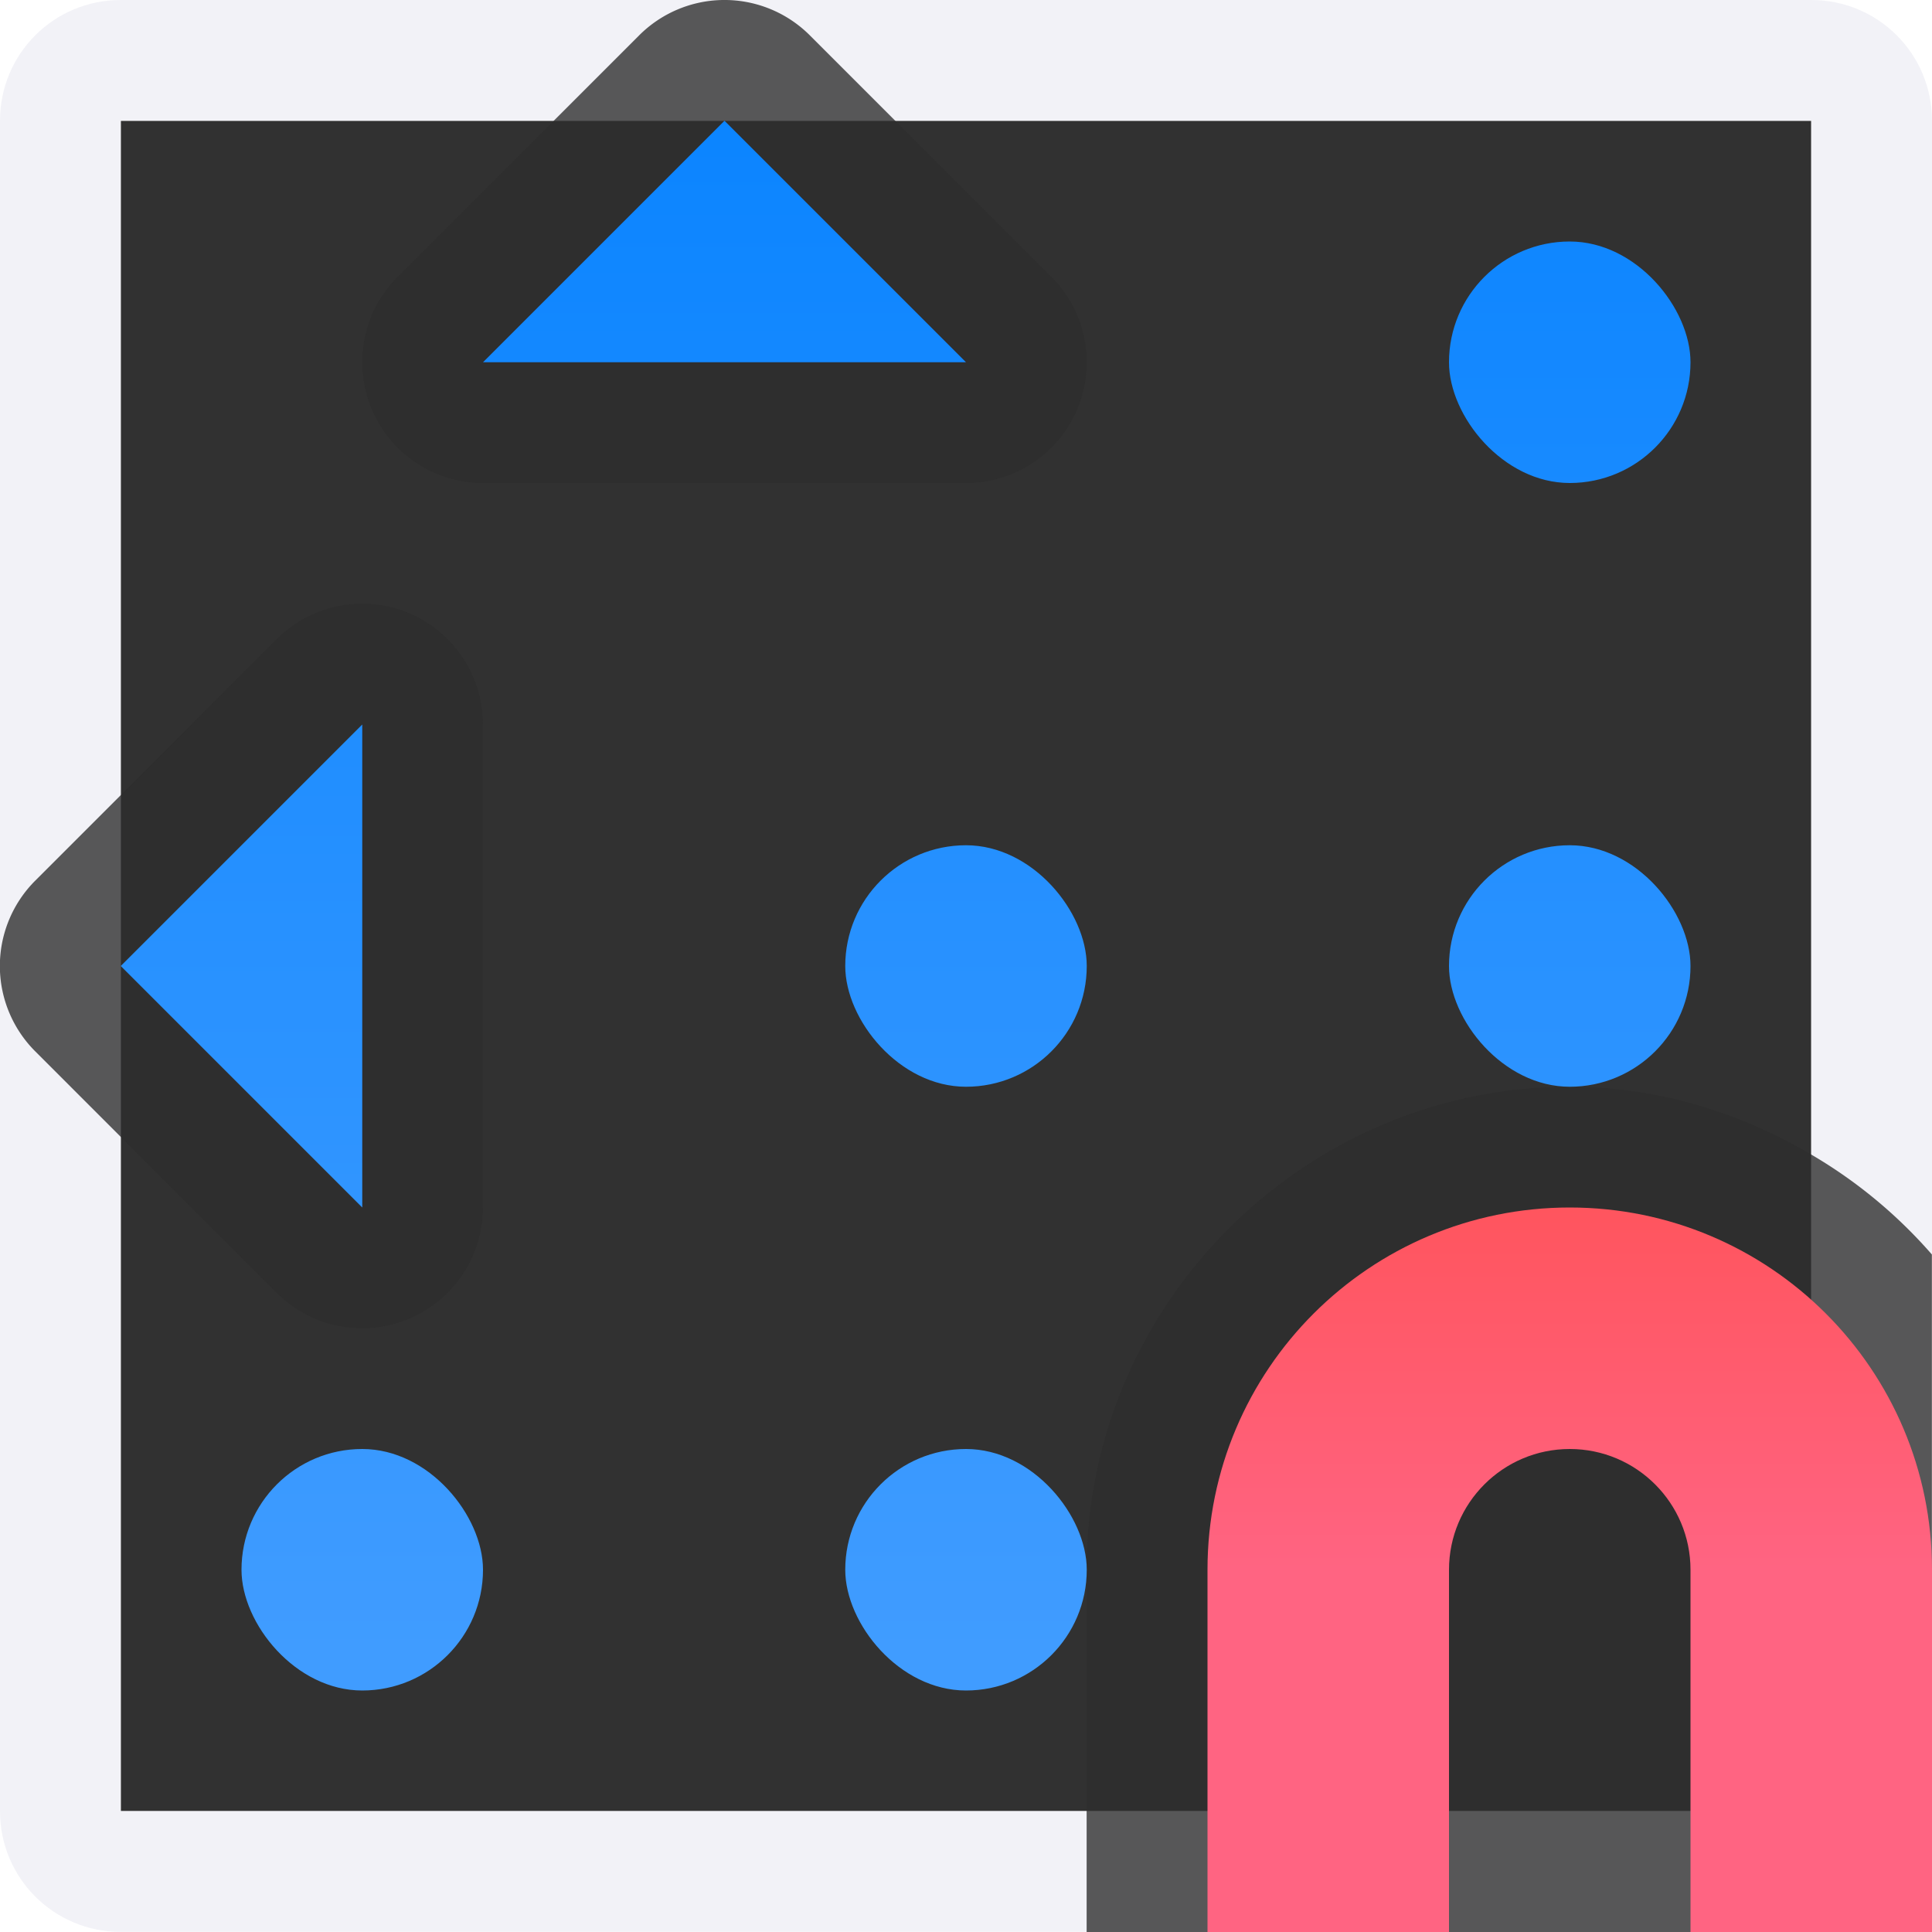 <svg viewBox="0 0 16 16" xmlns="http://www.w3.org/2000/svg" xmlns:xlink="http://www.w3.org/1999/xlink"><linearGradient id="a" gradientUnits="userSpaceOnUse" x1="14" x2="14" y1="13" y2="7"><stop offset="0" stop-color="#ff6482"/><stop offset="1" stop-color="#ff453a"/></linearGradient><linearGradient id="b" gradientUnits="userSpaceOnUse" x1="-42.237" x2="-42.237" y1="13.695" y2=".695"><stop offset="0" stop-color="#409cff"/><stop offset="1" stop-color="#0a84ff"/></linearGradient><path d="m1 1h14v14h-14z" fill="#2d2d2d" fill-opacity=".973"/><path d="m1 0c-.554 0-1 .446-1 1v4.611 2.373.031 2.373 4.611c0 .554.446 1 1 1h4.984 1.016 2 1.016 4.984c.554 0 1-.446 1-1v-4.611-2.373-.031-2.373-4.611c0-.554-.446-1-1-1h-4.984-1.016-2-1.016zm0 1h3.586 2.414.414 1.172.414 2.414 3.586v5.439.146 2.828.146 5.439h-3.586-2.414-.414-1.172-.414-2.414-3.586v-5.439-.146-2.828-.146z" fill="#f2f2f7"/><path d="m5.984 0a1 1 0 0 0 -.691.293l-.707.707-1.293 1.293a1 1 0 0 0 .707 1.707h4a1 1 0 0 0 .707-1.707l-1.293-1.293-.707-.707a1 1 0 0 0 -.723-.293zm-3.014 5a1 1 0 0 0 -.678.293l-1.293 1.293-.707.707a1 1 0 0 0 -.293.723 1 1 0 0 0 .293.691l.707.707 1.293 1.293a1 1 0 0 0 1.707-.707v-4a1 1 0 0 0 -1.029-1zm10.029 4c-2.197 0-4 1.803-4 4v2 1h1.016 4.984c.554 0 1-.446 1-1v-4.611c-.286-.328-.622-.607-1-.828-.592-.347-1.269-.561-2-.561z" fill="#2d2d2d" fill-opacity=".784"/><g fill="url(#b)"><rect height="2" ry="1" width="2" x="12" y="2"/><rect height="2" ry="1" width="2" x="7" y="7"/><rect height="2" ry="1" width="2" x="12" y="7"/><rect height="2" ry="1" width="2" x="2" y="12"/><rect height="2" ry="1" width="2" x="7" y="12"/><g fill-rule="evenodd"><path d="m1 8 2-2v4z"/><path d="m6 1 2 2h-4z"/></g></g><path d="m13 10c-1.657 0-3 1.343-3 3v3h2c0-1 0-2 0-3 0-.552.448-1 1-1s1 .448 1 1v3h2c0-1 0-2 0-3 0-1.657-1.343-3-3-3z" fill="url(#a)"/></svg>